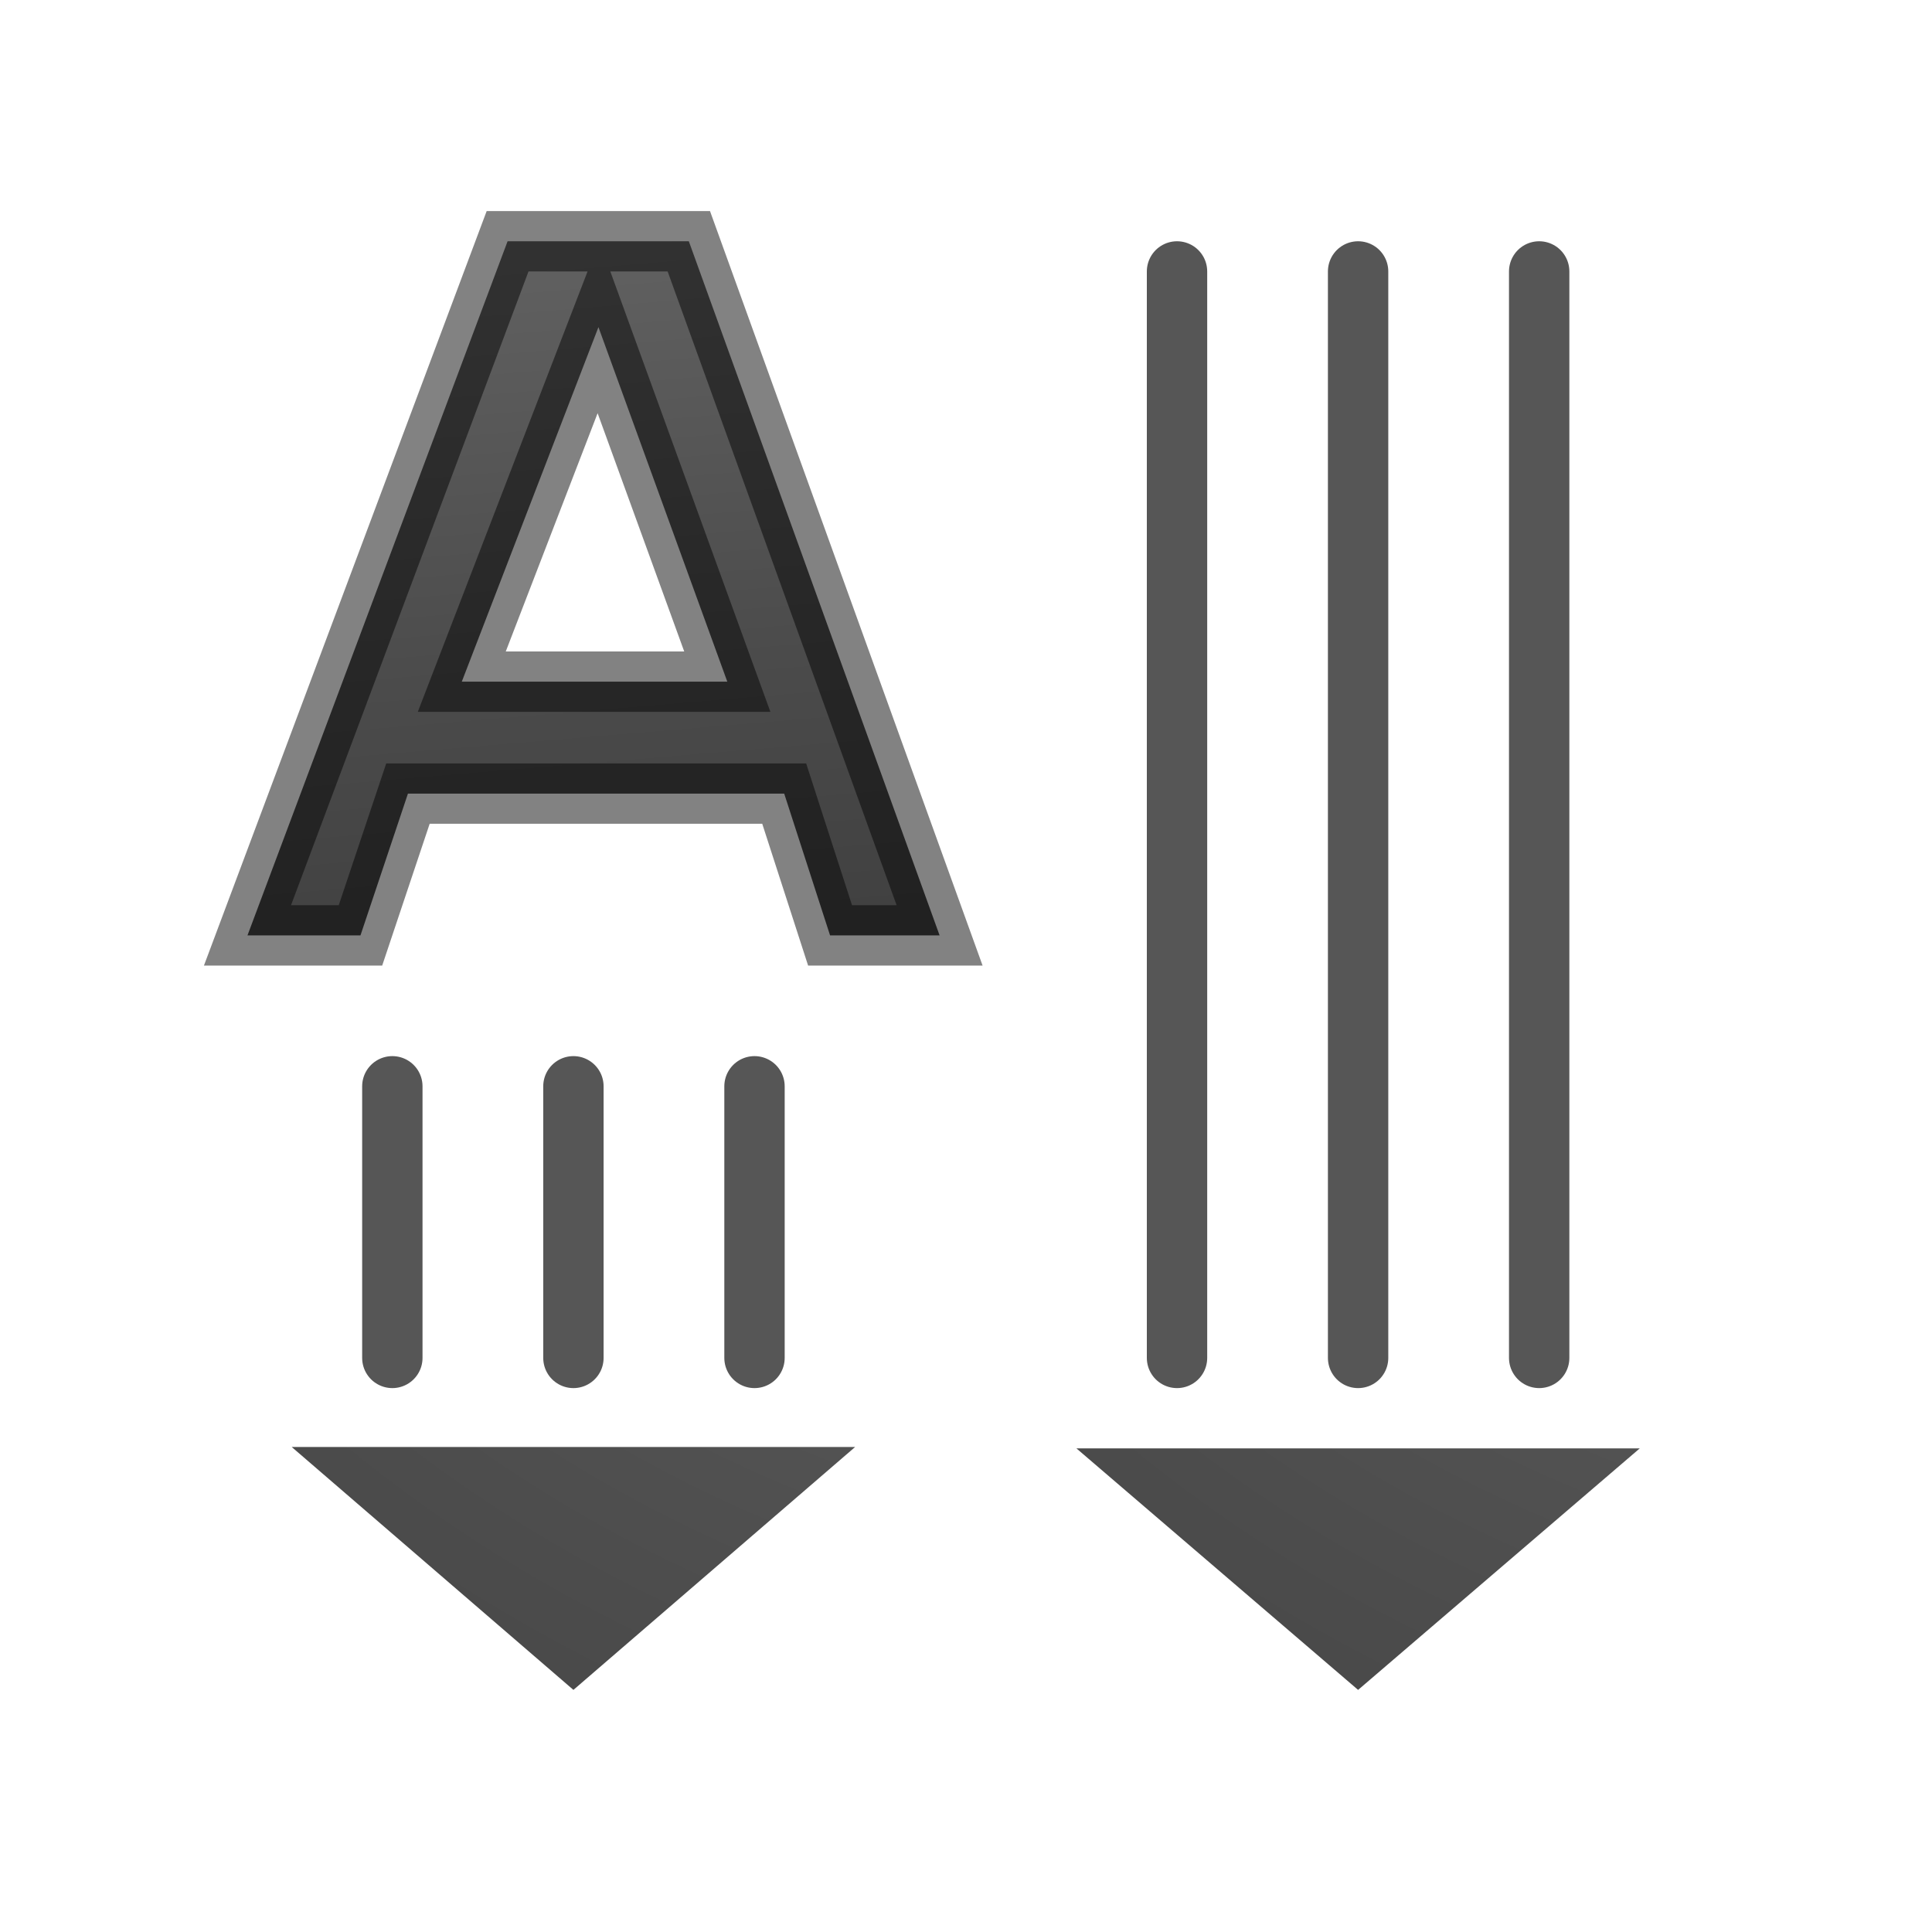 <svg height="32" viewBox="0 0 32 32" width="32" xmlns="http://www.w3.org/2000/svg" xmlns:xlink="http://www.w3.org/1999/xlink"><linearGradient id="a" gradientUnits="userSpaceOnUse" x1="5.958" x2="7.062" y1="7.127" y2="20.271"><stop offset="0" stop-color="#737373"/><stop offset=".262" stop-color="#636363"/><stop offset=".705" stop-color="#4b4b4b"/><stop offset="1" stop-color="#3f3f3f"/></linearGradient><radialGradient id="b" cx="13.895" cy="4.952" gradientTransform="matrix(-0 -17.5 -17.44 0 90.256 267.033)" gradientUnits="userSpaceOnUse" r="1.5" xlink:href="#c"/><linearGradient id="c"><stop offset="0" stop-color="#737373"/><stop offset=".262" stop-color="#636363"/><stop offset=".705" stop-color="#4b4b4b"/><stop offset="1" stop-color="#3f3f3f"/></linearGradient><radialGradient id="d" cx="13.895" cy="4.952" gradientTransform="matrix(-0 -17.5 -17.34 0 89.862 276.783)" gradientUnits="userSpaceOnUse" r="1.5" xlink:href="#c"/><g transform="matrix(1.333 0 0 1.333 0 -10.667)"><g transform="matrix(0 1 1 0 -8 8)"><path d="m17.982 18.625v-7l3.018 3.5z" fill="url(#b)" fill-rule="evenodd"/><path d="m17.999 28.375v-7l3.001 3.5z" fill="url(#d)" fill-rule="evenodd"/><g fill="none" stroke="#565656" stroke-linecap="round" stroke-linejoin="round" stroke-width=".75"><path d="m3.375 27.125h13.5z"/><path d="m3.375 22.625h13.5z"/><path d="m13.5 12.875h3.375z"/><path d="m13.5 17.375h3.375z"/><path d="m13.5 15.125h3.375z"/><path d="m3.375 24.875h13.5z"/></g></g><path d="m9.744 17.863h-4.675l-.59 1.762h-1.404l3.232-8.625h2.252l3.116 8.625h-1.361zm-4.006-1.391h3.299l-1.601-4.405z" fill="url(#a)" stroke="#000" stroke-linecap="round" stroke-opacity=".49" stroke-width=".75"/></g></svg>